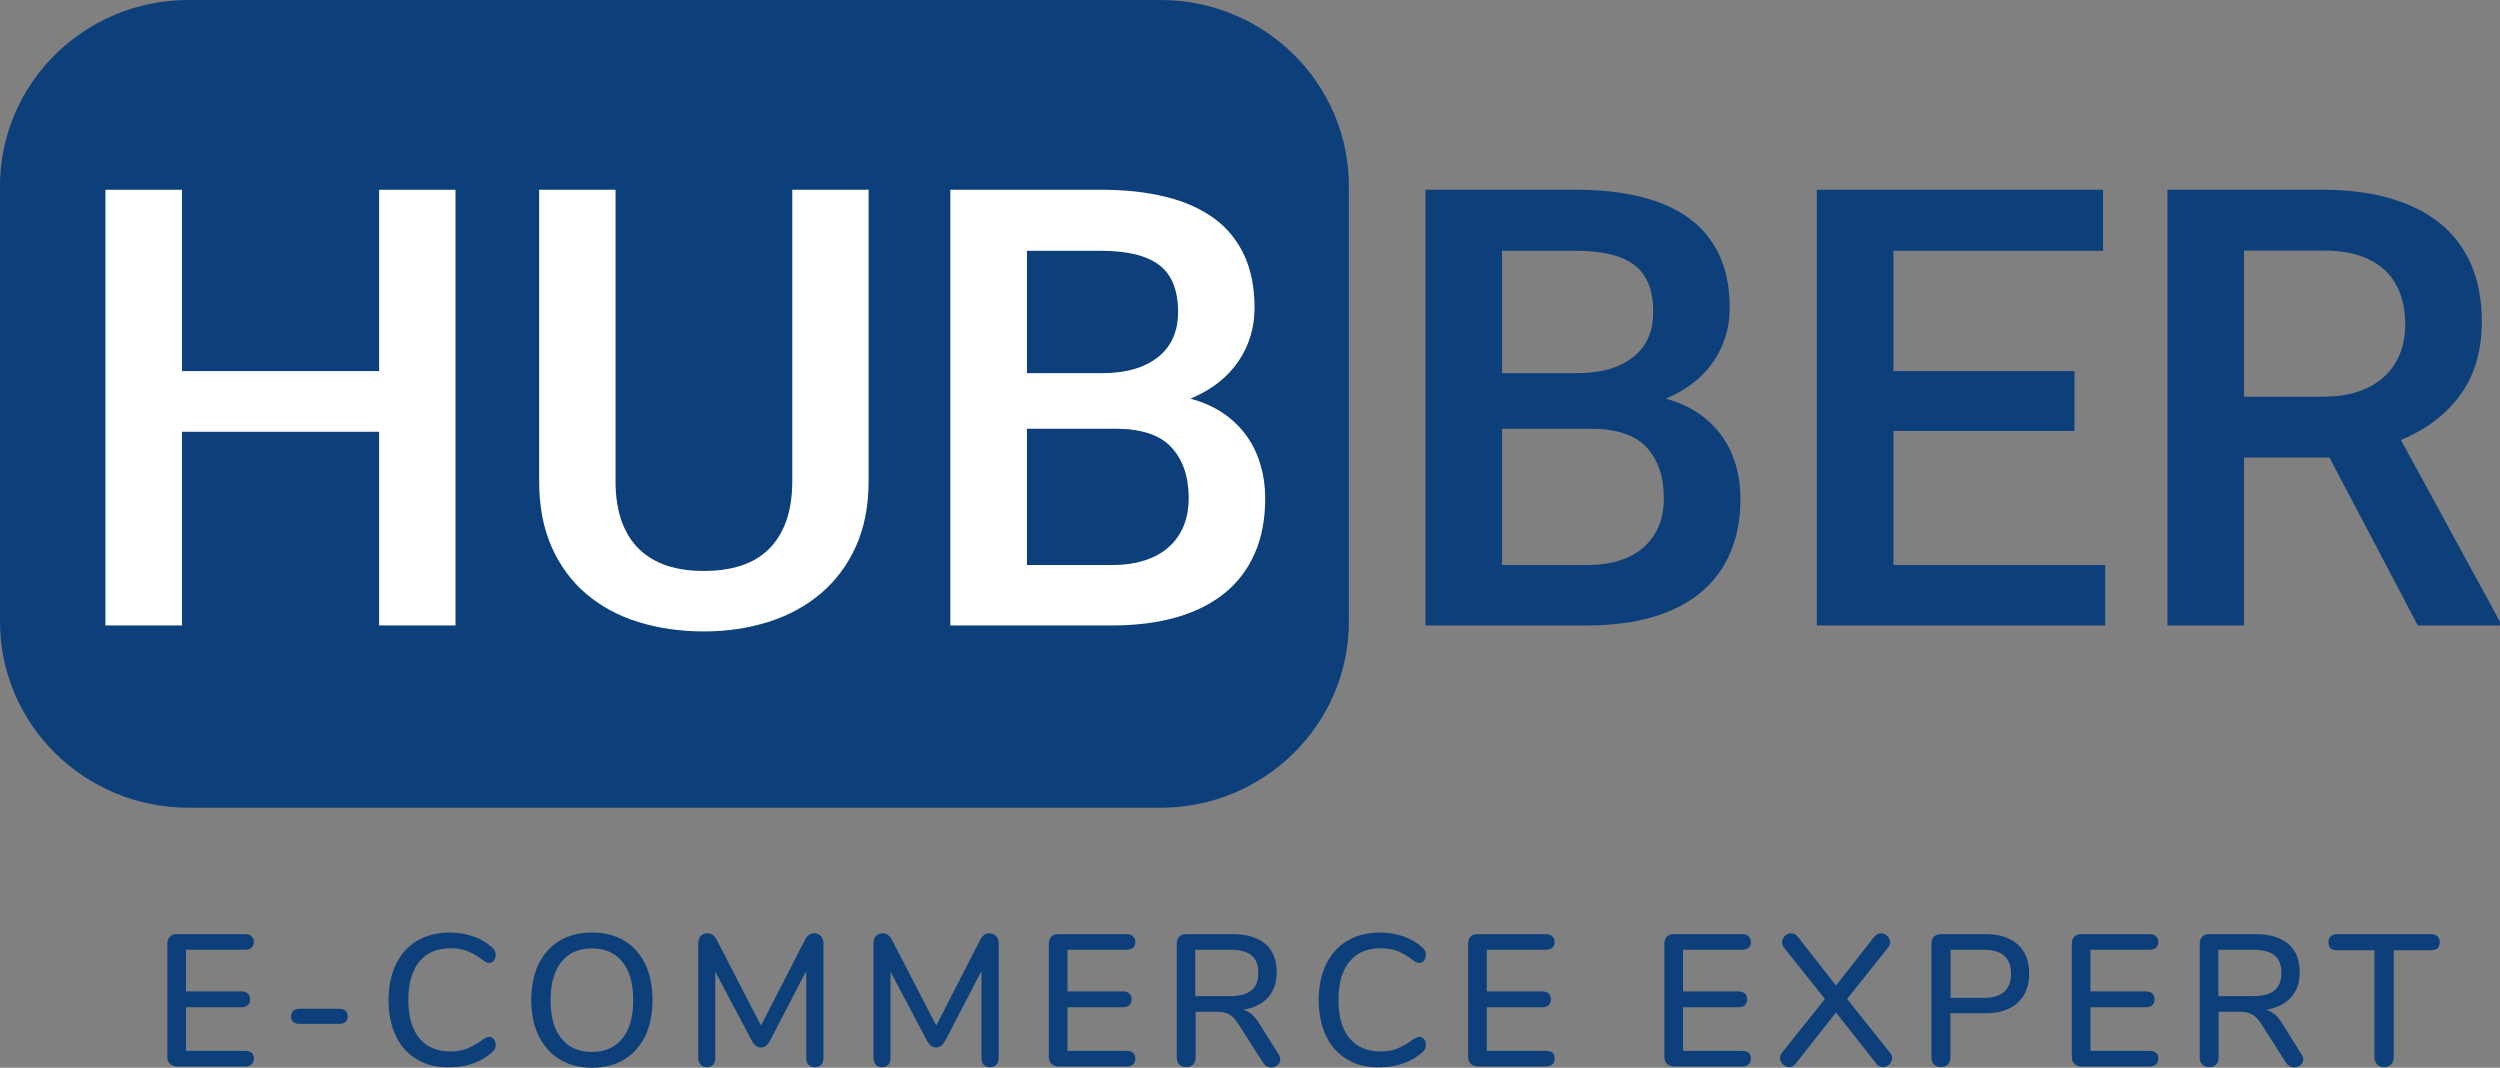 <?xml version="1.0" encoding="UTF-8"?> <svg xmlns="http://www.w3.org/2000/svg" width="96" height="41" viewBox="0 0 96 41" fill="none"><rect x="0" y="0" width="96" height="41" fill="#808080" stroke="none"/> <path d="M44.56 0H7.237C3.241 0 0 3.203 0 7.151V23.867C0 27.815 3.241 31.017 7.237 31.017H44.56C48.555 31.017 51.796 27.815 51.796 23.867V7.151C51.801 3.203 48.56 0 44.56 0Z" fill="#0D3F7A"></path> <path d="M17.492 24.017H14.559V16.58H6.99V24.017H4.048V7.287H6.99V14.25H14.559V7.287H17.492V24.017Z" fill="white"></path> <path d="M33.355 7.287V18.474C33.355 19.431 33.189 20.27 32.862 20.992C32.535 21.715 32.079 22.315 31.509 22.798C30.935 23.281 30.266 23.642 29.497 23.885C28.729 24.125 27.908 24.247 27.03 24.247C26.123 24.247 25.283 24.125 24.51 23.885C23.736 23.646 23.072 23.281 22.503 22.798C21.938 22.315 21.497 21.715 21.179 20.992C20.861 20.27 20.704 19.436 20.704 18.474V7.287H23.637V18.474C23.637 19.07 23.717 19.586 23.874 20.022C24.031 20.453 24.258 20.814 24.553 21.096C24.847 21.377 25.203 21.588 25.62 21.724C26.038 21.86 26.508 21.925 27.03 21.925C27.547 21.925 28.021 21.86 28.444 21.724C28.866 21.588 29.222 21.381 29.512 21.096C29.801 20.814 30.029 20.453 30.186 20.022C30.342 19.59 30.423 19.075 30.423 18.474V7.287H33.355Z" fill="white"></path> <path d="M36.492 24.017V7.287H42.296C43.212 7.287 44.033 7.376 44.764 7.559C45.494 7.737 46.106 8.013 46.614 8.379C47.117 8.745 47.502 9.218 47.772 9.786C48.038 10.358 48.175 11.033 48.175 11.816C48.175 12.58 47.967 13.27 47.549 13.884C47.131 14.498 46.519 14.972 45.713 15.309C46.201 15.441 46.624 15.628 46.984 15.877C47.345 16.125 47.644 16.421 47.881 16.754C48.118 17.091 48.294 17.462 48.408 17.869C48.527 18.277 48.584 18.695 48.584 19.136C48.584 19.942 48.451 20.645 48.18 21.255C47.914 21.864 47.525 22.376 47.017 22.784C46.51 23.192 45.893 23.501 45.167 23.707C44.441 23.914 43.62 24.017 42.709 24.017H36.492ZM39.434 14.329H42.32C43.235 14.329 43.947 14.123 44.465 13.715C44.982 13.307 45.238 12.726 45.238 11.976C45.238 11.15 45.001 10.55 44.522 10.184C44.047 9.819 43.302 9.631 42.296 9.631H39.434V14.329ZM39.434 16.468V21.696H42.704C43.183 21.696 43.61 21.635 43.976 21.513C44.346 21.391 44.654 21.217 44.901 20.988C45.148 20.763 45.333 20.491 45.461 20.177C45.584 19.862 45.646 19.515 45.646 19.131C45.646 18.306 45.423 17.654 44.982 17.176C44.54 16.702 43.824 16.463 42.832 16.463H39.434V16.468Z" fill="white"></path> <path d="M54.738 24.017V7.287H60.542C61.458 7.287 62.279 7.376 63.01 7.559C63.74 7.737 64.353 8.013 64.86 8.379C65.363 8.745 65.748 9.218 66.018 9.786C66.284 10.358 66.421 11.033 66.421 11.816C66.421 12.58 66.213 13.27 65.795 13.884C65.377 14.498 64.765 14.972 63.959 15.309C64.447 15.441 64.87 15.628 65.23 15.877C65.591 16.125 65.89 16.421 66.127 16.754C66.365 17.091 66.54 17.462 66.659 17.869C66.777 18.277 66.834 18.695 66.834 19.136C66.834 19.942 66.701 20.645 66.431 21.255C66.165 21.864 65.776 22.376 65.268 22.784C64.761 23.192 64.144 23.501 63.418 23.707C62.692 23.914 61.871 24.017 60.959 24.017H54.738ZM57.68 14.329H60.566C61.481 14.329 62.193 14.123 62.711 13.715C63.228 13.307 63.484 12.726 63.484 11.976C63.484 11.15 63.247 10.55 62.768 10.184C62.293 9.819 61.548 9.631 60.542 9.631H57.68V14.329ZM57.68 16.468V21.696H60.95C61.429 21.696 61.856 21.635 62.222 21.513C62.592 21.391 62.9 21.217 63.147 20.988C63.394 20.763 63.579 20.491 63.707 20.177C63.831 19.862 63.892 19.515 63.892 19.131C63.892 18.306 63.669 17.654 63.228 17.176C62.786 16.702 62.07 16.463 61.078 16.463H57.68V16.468Z" fill="#0D3F7A"></path> <path d="M79.661 16.547H72.709V21.696H80.838V24.017H69.767V7.287H80.757V9.631H72.709V14.25H79.661V16.547Z" fill="#0D3F7A"></path> <path d="M89.451 17.569H86.172V24.017H83.23V7.287H89.185C90.153 7.287 91.017 7.394 91.776 7.615C92.535 7.835 93.176 8.154 93.703 8.581C94.225 9.007 94.623 9.533 94.894 10.161C95.164 10.789 95.302 11.516 95.302 12.346C95.302 13.467 95.027 14.4 94.481 15.155C93.935 15.91 93.171 16.491 92.194 16.894L95.995 23.867V24.017H92.844L89.451 17.569ZM86.172 15.234H89.195C89.721 15.234 90.182 15.164 90.58 15.028C90.974 14.892 91.306 14.7 91.567 14.451C91.833 14.207 92.028 13.917 92.16 13.579C92.293 13.242 92.36 12.871 92.36 12.463C92.36 12.037 92.298 11.647 92.175 11.296C92.051 10.949 91.861 10.649 91.605 10.4C91.349 10.152 91.022 9.959 90.623 9.823C90.224 9.687 89.745 9.622 89.185 9.622H86.172V15.234Z" fill="#0D3F7A"></path> <path d="M6.521 40.845C6.454 40.779 6.426 40.695 6.426 40.583V36.231C6.426 36.119 6.459 36.034 6.521 35.969C6.582 35.903 6.673 35.87 6.786 35.87H9.406C9.515 35.87 9.6 35.898 9.657 35.95C9.714 36.002 9.748 36.077 9.748 36.175C9.748 36.273 9.719 36.344 9.657 36.395C9.596 36.447 9.515 36.47 9.406 36.47H7.142V38.069H9.264C9.373 38.069 9.458 38.097 9.515 38.149C9.572 38.201 9.605 38.276 9.605 38.374C9.605 38.468 9.577 38.543 9.515 38.599C9.453 38.656 9.373 38.679 9.264 38.679H7.142V40.353H9.406C9.634 40.353 9.748 40.451 9.748 40.648C9.748 40.747 9.719 40.817 9.657 40.873C9.6 40.925 9.515 40.953 9.406 40.953H6.786C6.673 40.944 6.587 40.911 6.521 40.845Z" fill="#0D3F7A"></path> <path d="M11.261 39.242C11.204 39.19 11.176 39.12 11.176 39.031C11.176 38.941 11.204 38.867 11.261 38.815C11.318 38.763 11.399 38.735 11.508 38.735H13.022C13.131 38.735 13.216 38.763 13.268 38.815C13.325 38.867 13.354 38.941 13.354 39.031C13.354 39.12 13.325 39.19 13.268 39.242C13.212 39.293 13.131 39.317 13.022 39.317H11.508C11.399 39.317 11.313 39.293 11.261 39.242Z" fill="#0D3F7A"></path> <path d="M16.021 40.686C15.665 40.48 15.39 40.179 15.205 39.785C15.015 39.396 14.92 38.932 14.92 38.402C14.92 37.877 15.015 37.418 15.205 37.024C15.395 36.635 15.665 36.334 16.021 36.123C16.377 35.913 16.794 35.809 17.274 35.809C17.587 35.809 17.881 35.861 18.166 35.955C18.446 36.053 18.688 36.194 18.897 36.381C18.987 36.452 19.034 36.55 19.034 36.667C19.034 36.752 19.011 36.827 18.963 36.888C18.916 36.949 18.859 36.977 18.792 36.977C18.712 36.977 18.636 36.944 18.56 36.883C18.332 36.71 18.123 36.588 17.938 36.517C17.748 36.447 17.539 36.414 17.302 36.414C16.78 36.414 16.381 36.583 16.102 36.925C15.822 37.268 15.679 37.755 15.679 38.393C15.679 39.035 15.817 39.528 16.102 39.865C16.381 40.208 16.78 40.376 17.302 40.376C17.53 40.376 17.739 40.339 17.924 40.269C18.109 40.198 18.322 40.076 18.56 39.907C18.655 39.846 18.73 39.814 18.792 39.814C18.859 39.814 18.916 39.842 18.963 39.903C19.011 39.964 19.034 40.034 19.034 40.123C19.034 40.245 18.987 40.339 18.897 40.409C18.688 40.597 18.441 40.737 18.166 40.836C17.886 40.934 17.592 40.981 17.274 40.981C16.794 41 16.377 40.897 16.021 40.686Z" fill="#0D3F7A"></path> <path d="M21.493 40.681C21.146 40.47 20.876 40.17 20.686 39.781C20.496 39.392 20.401 38.937 20.401 38.407C20.401 37.877 20.496 37.413 20.681 37.024C20.871 36.635 21.137 36.334 21.488 36.123C21.839 35.913 22.252 35.809 22.727 35.809C23.206 35.809 23.619 35.913 23.97 36.123C24.321 36.33 24.592 36.63 24.777 37.024C24.966 37.413 25.057 37.873 25.057 38.402C25.057 38.932 24.962 39.387 24.777 39.781C24.587 40.17 24.321 40.475 23.97 40.686C23.619 40.897 23.206 41 22.727 41C22.252 41 21.839 40.892 21.493 40.681ZM23.899 39.879C24.179 39.532 24.316 39.045 24.316 38.407C24.316 37.769 24.179 37.277 23.899 36.935C23.619 36.592 23.23 36.419 22.722 36.419C22.224 36.419 21.834 36.592 21.559 36.935C21.284 37.277 21.142 37.769 21.142 38.407C21.142 39.045 21.279 39.537 21.559 39.879C21.839 40.226 22.224 40.395 22.722 40.395C23.23 40.395 23.619 40.222 23.899 39.879Z" fill="#0D3F7A"></path> <path d="M31.52 35.941C31.586 36.011 31.62 36.1 31.62 36.212V40.63C31.62 40.742 31.591 40.826 31.529 40.887C31.468 40.948 31.387 40.981 31.283 40.981C31.183 40.981 31.102 40.948 31.045 40.887C30.988 40.826 30.96 40.737 30.96 40.63V37.286L29.565 39.968C29.475 40.137 29.361 40.222 29.218 40.222C29.076 40.222 28.962 40.137 28.872 39.968L27.467 37.314V40.63C27.467 40.742 27.439 40.826 27.382 40.887C27.325 40.948 27.244 40.981 27.14 40.981C27.04 40.981 26.96 40.948 26.903 40.883C26.841 40.817 26.812 40.733 26.812 40.63V36.212C26.812 36.105 26.846 36.011 26.912 35.941C26.979 35.87 27.064 35.837 27.168 35.837C27.316 35.837 27.434 35.922 27.524 36.095L29.223 39.382L30.908 36.095C30.998 35.922 31.117 35.837 31.259 35.837C31.363 35.837 31.449 35.87 31.52 35.941Z" fill="#0D3F7A"></path> <path d="M38.248 35.941C38.315 36.011 38.348 36.1 38.348 36.212V40.63C38.348 40.742 38.32 40.826 38.258 40.887C38.196 40.948 38.116 40.981 38.011 40.981C37.912 40.981 37.831 40.948 37.774 40.887C37.717 40.826 37.688 40.737 37.688 40.63V37.286L36.293 39.968C36.203 40.137 36.089 40.222 35.947 40.222C35.805 40.222 35.691 40.137 35.6 39.968L34.196 37.314V40.63C34.196 40.742 34.167 40.826 34.111 40.887C34.053 40.948 33.973 40.981 33.868 40.981C33.769 40.981 33.688 40.948 33.631 40.883C33.569 40.817 33.541 40.733 33.541 40.63V36.212C33.541 36.105 33.574 36.011 33.641 35.941C33.707 35.87 33.792 35.837 33.897 35.837C34.044 35.837 34.163 35.922 34.253 36.095L35.952 39.382L37.636 36.095C37.727 35.922 37.845 35.837 37.987 35.837C38.097 35.837 38.182 35.87 38.248 35.941Z" fill="#0D3F7A"></path> <path d="M40.37 40.845C40.304 40.779 40.275 40.695 40.275 40.583V36.231C40.275 36.119 40.309 36.034 40.37 35.969C40.432 35.903 40.522 35.87 40.636 35.87H43.255C43.365 35.87 43.45 35.898 43.507 35.95C43.564 36.002 43.597 36.077 43.597 36.175C43.597 36.273 43.569 36.344 43.507 36.395C43.445 36.447 43.365 36.47 43.255 36.47H40.992V38.069H43.113C43.222 38.069 43.308 38.097 43.365 38.149C43.422 38.201 43.455 38.276 43.455 38.374C43.455 38.468 43.426 38.543 43.365 38.599C43.303 38.656 43.222 38.679 43.113 38.679H40.992V40.353H43.255C43.483 40.353 43.597 40.451 43.597 40.648C43.597 40.747 43.569 40.817 43.507 40.873C43.45 40.925 43.365 40.953 43.255 40.953H40.636C40.522 40.944 40.432 40.911 40.37 40.845Z" fill="#0D3F7A"></path> <path d="M49.163 40.681C49.163 40.766 49.13 40.84 49.059 40.901C48.988 40.962 48.912 40.99 48.822 40.99C48.689 40.99 48.584 40.93 48.504 40.812L47.55 39.317C47.441 39.143 47.322 39.021 47.203 38.956C47.08 38.885 46.919 38.852 46.719 38.852H45.913V40.606C45.913 40.723 45.879 40.812 45.818 40.878C45.751 40.944 45.666 40.977 45.552 40.977C45.443 40.977 45.353 40.944 45.286 40.878C45.22 40.812 45.187 40.719 45.187 40.606V36.231C45.187 36.119 45.22 36.034 45.281 35.969C45.343 35.903 45.433 35.87 45.547 35.87H47.317C47.872 35.87 48.295 35.997 48.589 36.245C48.879 36.494 49.026 36.86 49.026 37.338C49.026 37.736 48.912 38.06 48.689 38.304C48.466 38.552 48.148 38.707 47.735 38.773C47.858 38.806 47.967 38.867 48.067 38.951C48.167 39.035 48.266 39.157 48.361 39.312L49.092 40.48C49.139 40.545 49.163 40.611 49.163 40.681ZM47.232 38.252C47.602 38.252 47.877 38.177 48.053 38.032C48.233 37.886 48.319 37.661 48.319 37.352C48.319 37.042 48.228 36.822 48.053 36.681C47.877 36.541 47.602 36.47 47.227 36.47H45.898V38.252H47.232Z" fill="#0D3F7A"></path> <path d="M51.74 40.686C51.384 40.48 51.108 40.179 50.923 39.785C50.734 39.396 50.639 38.932 50.639 38.402C50.639 37.877 50.734 37.418 50.923 37.024C51.113 36.635 51.384 36.334 51.74 36.123C52.096 35.913 52.513 35.809 52.992 35.809C53.306 35.809 53.6 35.861 53.885 35.955C54.164 36.053 54.407 36.194 54.615 36.381C54.706 36.452 54.753 36.55 54.753 36.667C54.753 36.752 54.729 36.827 54.682 36.888C54.634 36.949 54.577 36.977 54.511 36.977C54.43 36.977 54.354 36.944 54.278 36.883C54.051 36.71 53.842 36.588 53.657 36.517C53.467 36.447 53.258 36.414 53.021 36.414C52.499 36.414 52.1 36.583 51.82 36.925C51.54 37.268 51.398 37.755 51.398 38.393C51.398 39.035 51.536 39.528 51.82 39.865C52.1 40.208 52.499 40.376 53.021 40.376C53.249 40.376 53.458 40.339 53.642 40.269C53.828 40.198 54.041 40.076 54.278 39.907C54.373 39.846 54.449 39.814 54.511 39.814C54.577 39.814 54.634 39.842 54.682 39.903C54.729 39.964 54.753 40.034 54.753 40.123C54.753 40.245 54.706 40.339 54.615 40.409C54.407 40.597 54.16 40.737 53.885 40.836C53.605 40.934 53.31 40.981 52.992 40.981C52.513 41 52.096 40.897 51.74 40.686Z" fill="#0D3F7A"></path> <path d="M56.471 40.845C56.404 40.779 56.376 40.695 56.376 40.583V36.231C56.376 36.119 56.409 36.034 56.471 35.969C56.533 35.903 56.623 35.87 56.737 35.87H59.356C59.465 35.87 59.551 35.898 59.608 35.95C59.665 36.002 59.698 36.077 59.698 36.175C59.698 36.273 59.669 36.344 59.608 36.395C59.546 36.447 59.465 36.47 59.356 36.47H57.093V38.069H59.214C59.323 38.069 59.408 38.097 59.465 38.149C59.522 38.201 59.555 38.276 59.555 38.374C59.555 38.468 59.527 38.543 59.465 38.599C59.404 38.656 59.323 38.679 59.214 38.679H57.093V40.353H59.356C59.584 40.353 59.698 40.451 59.698 40.648C59.698 40.747 59.669 40.817 59.608 40.873C59.551 40.925 59.465 40.953 59.356 40.953H56.737C56.623 40.944 56.533 40.911 56.471 40.845Z" fill="#0D3F7A"></path> <path d="M64.007 40.845C63.941 40.779 63.912 40.695 63.912 40.583V36.231C63.912 36.119 63.945 36.034 64.007 35.969C64.069 35.903 64.159 35.87 64.273 35.87H66.892C67.001 35.87 67.087 35.898 67.144 35.95C67.201 36.002 67.234 36.077 67.234 36.175C67.234 36.273 67.205 36.344 67.144 36.395C67.082 36.447 67.001 36.47 66.892 36.47H64.629V38.069H66.75C66.859 38.069 66.944 38.097 67.001 38.149C67.058 38.201 67.091 38.276 67.091 38.374C67.091 38.468 67.063 38.543 67.001 38.599C66.94 38.656 66.859 38.679 66.75 38.679H64.629V40.353H66.892C67.12 40.353 67.234 40.451 67.234 40.648C67.234 40.747 67.205 40.817 67.144 40.873C67.087 40.925 67.001 40.953 66.892 40.953H64.273C64.159 40.944 64.073 40.911 64.007 40.845Z" fill="#0D3F7A"></path> <path d="M72.658 40.634C72.658 40.723 72.62 40.808 72.549 40.873C72.477 40.944 72.397 40.977 72.306 40.977C72.207 40.977 72.121 40.934 72.05 40.845L70.503 38.88L68.951 40.845C68.88 40.93 68.8 40.977 68.705 40.977C68.615 40.977 68.534 40.939 68.463 40.873C68.391 40.803 68.353 40.723 68.353 40.634C68.353 40.559 68.382 40.484 68.439 40.409L70.076 38.36L68.52 36.405C68.463 36.344 68.434 36.269 68.434 36.18C68.434 36.091 68.467 36.006 68.539 35.941C68.61 35.87 68.686 35.837 68.776 35.837C68.876 35.837 68.961 35.88 69.032 35.969L70.503 37.844L71.974 35.969C72.041 35.884 72.126 35.837 72.231 35.837C72.321 35.837 72.401 35.87 72.473 35.941C72.544 36.011 72.582 36.091 72.582 36.18C72.582 36.259 72.549 36.334 72.487 36.405L70.93 38.36L72.563 40.409C72.629 40.475 72.658 40.55 72.658 40.634Z" fill="#0D3F7A"></path> <path d="M74.267 40.878C74.2 40.812 74.167 40.719 74.167 40.606V36.231C74.167 36.119 74.2 36.034 74.262 35.969C74.324 35.903 74.414 35.87 74.528 35.87H76.241C76.772 35.87 77.185 36.002 77.479 36.264C77.773 36.527 77.921 36.902 77.921 37.385C77.921 37.863 77.773 38.238 77.479 38.505C77.185 38.773 76.772 38.909 76.241 38.909H74.898V40.601C74.898 40.719 74.865 40.808 74.803 40.873C74.741 40.939 74.646 40.972 74.528 40.972C74.423 40.977 74.333 40.944 74.267 40.878ZM77.223 37.389C77.223 36.775 76.872 36.47 76.17 36.47H74.903V38.318H76.17C76.872 38.318 77.223 38.008 77.223 37.389Z" fill="#0D3F7A"></path> <path d="M79.653 40.845C79.586 40.779 79.558 40.695 79.558 40.583V36.231C79.558 36.119 79.591 36.034 79.653 35.969C79.714 35.903 79.804 35.87 79.918 35.87H82.538C82.647 35.87 82.732 35.898 82.789 35.95C82.846 36.002 82.879 36.077 82.879 36.175C82.879 36.273 82.851 36.344 82.789 36.395C82.728 36.447 82.647 36.47 82.538 36.47H80.274V38.069H82.395C82.504 38.069 82.59 38.097 82.647 38.149C82.704 38.201 82.737 38.276 82.737 38.374C82.737 38.468 82.709 38.543 82.647 38.599C82.585 38.656 82.504 38.679 82.395 38.679H80.274V40.353H82.538C82.766 40.353 82.879 40.451 82.879 40.648C82.879 40.747 82.851 40.817 82.789 40.873C82.732 40.925 82.647 40.953 82.538 40.953H79.918C79.804 40.944 79.719 40.911 79.653 40.845Z" fill="#0D3F7A"></path> <path d="M88.445 40.681C88.445 40.766 88.412 40.84 88.341 40.901C88.27 40.962 88.194 40.99 88.104 40.99C87.971 40.99 87.867 40.93 87.786 40.812L86.832 39.317C86.723 39.143 86.604 39.021 86.486 38.956C86.362 38.885 86.201 38.852 86.001 38.852H85.195V40.606C85.195 40.723 85.162 40.812 85.1 40.878C85.034 40.944 84.948 40.977 84.834 40.977C84.725 40.977 84.635 40.944 84.568 40.878C84.502 40.812 84.469 40.719 84.469 40.606V36.231C84.469 36.119 84.502 36.034 84.564 35.969C84.625 35.903 84.716 35.87 84.829 35.87H86.599C87.155 35.87 87.577 35.997 87.871 36.245C88.161 36.494 88.308 36.86 88.308 37.338C88.308 37.736 88.194 38.06 87.971 38.304C87.748 38.552 87.43 38.707 87.017 38.773C87.14 38.806 87.25 38.867 87.349 38.951C87.449 39.035 87.549 39.157 87.643 39.312L88.374 40.48C88.426 40.545 88.445 40.611 88.445 40.681ZM86.519 38.252C86.889 38.252 87.164 38.177 87.34 38.032C87.52 37.886 87.606 37.661 87.606 37.352C87.606 37.042 87.515 36.822 87.34 36.681C87.164 36.541 86.889 36.47 86.514 36.47H85.185V38.252H86.519Z" fill="#0D3F7A"></path> <path d="M91.284 40.873C91.213 40.803 91.179 40.714 91.179 40.601V36.489H89.756C89.528 36.489 89.414 36.386 89.414 36.18C89.414 36.081 89.442 36.002 89.504 35.95C89.566 35.898 89.647 35.87 89.756 35.87H93.343C93.452 35.87 93.538 35.898 93.595 35.95C93.652 36.002 93.685 36.081 93.685 36.18C93.685 36.386 93.571 36.489 93.343 36.489H91.92V40.601C91.92 40.714 91.886 40.803 91.82 40.873C91.754 40.944 91.663 40.977 91.549 40.977C91.44 40.977 91.355 40.944 91.284 40.873Z" fill="#0D3F7A"></path> </svg> 